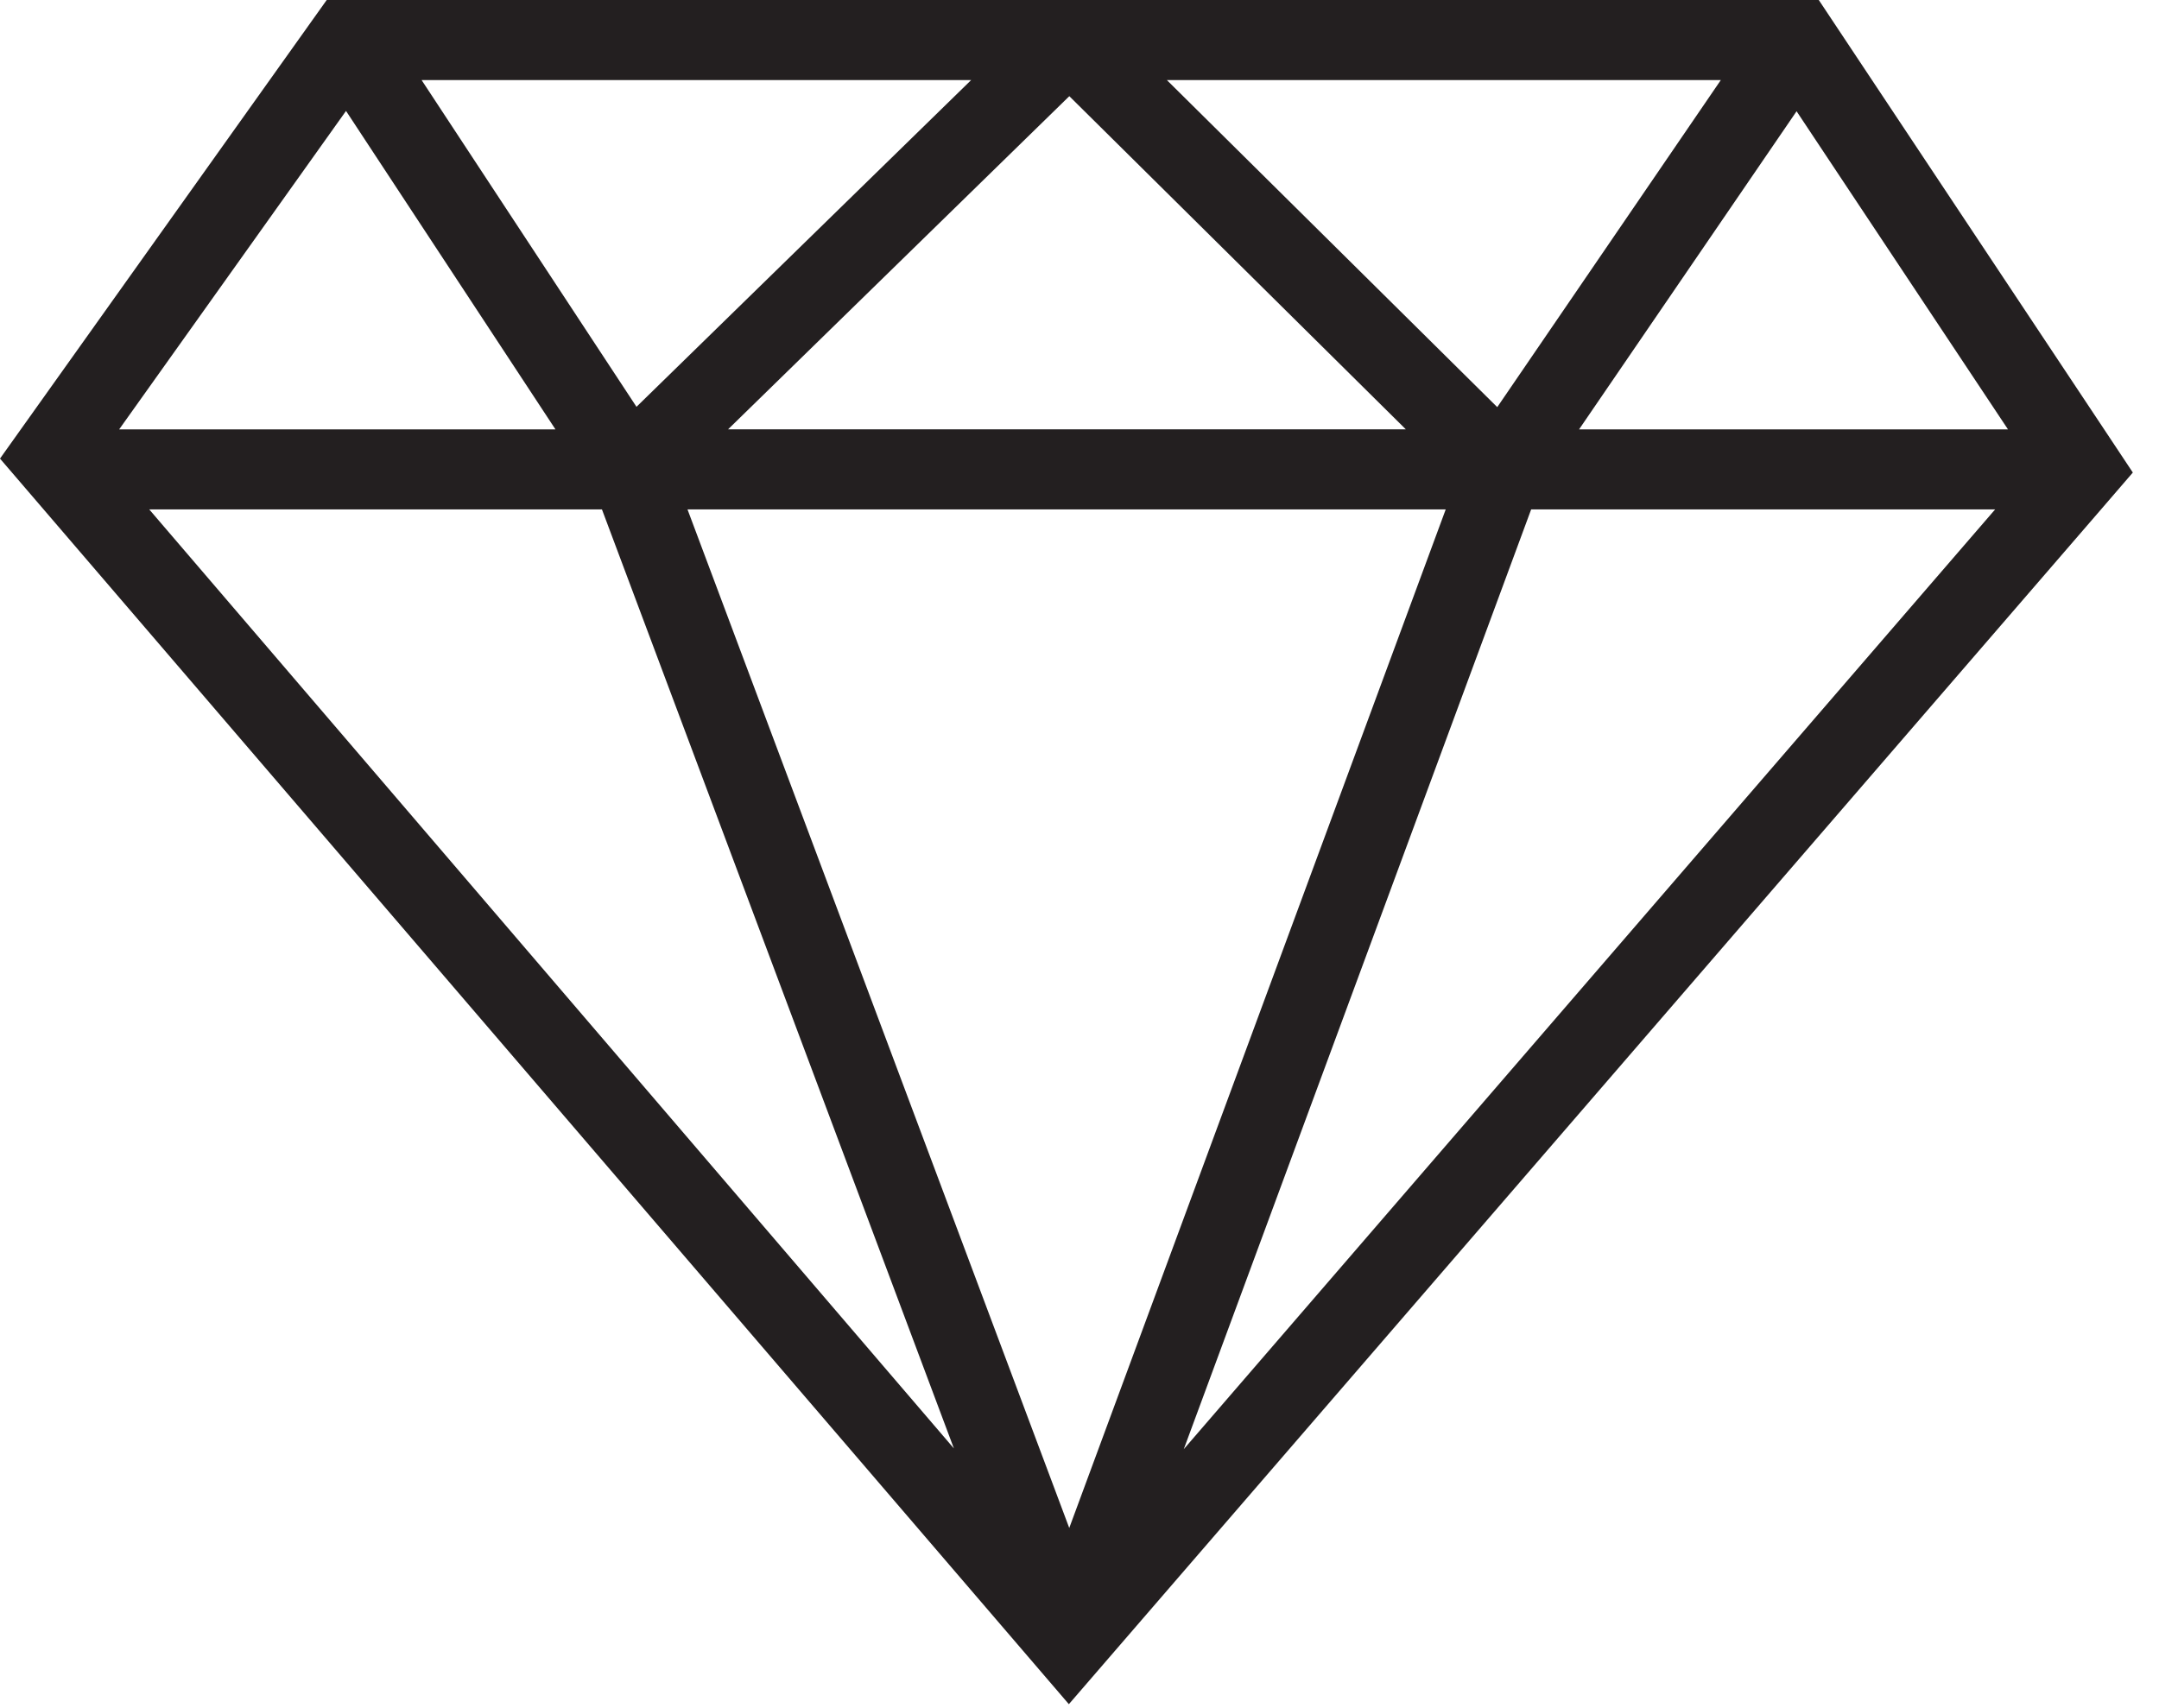 <?xml version="1.0" encoding="utf-8"?>
<!-- Generator: Adobe Illustrator 17.0.0, SVG Export Plug-In . SVG Version: 6.00 Build 0)  -->
<!DOCTYPE svg PUBLIC "-//W3C//DTD SVG 1.1//EN" "http://www.w3.org/Graphics/SVG/1.1/DTD/svg11.dtd">
<svg version="1.1" id="Layer_1" xmlns="http://www.w3.org/2000/svg" xmlns:xlink="http://www.w3.org/1999/xlink" x="0px" y="0px"
	 width="67px" height="53px" viewBox="0 0 67 53" enable-background="new 0 0 67 53" xml:space="preserve">
<path fill="#231F20" d="M10.139,0L0.646,13.326L0,14.233l1.354,1.578L33.17,52.892l32.03-37.08l0.988-1.146l-0.89-1.34L56.442,0
	H10.139z M36.212,2.485h17.19l-6.938,10.151L36.212,2.486L36.212,2.485z M13.084,2.485h17.054L19.752,12.626l-6.668-10.14
	L13.084,2.485z M33.184,2.985l10.443,10.34H22.594C22.594,13.325,33.184,2.985,33.184,2.985z M10.738,3.443l6.499,9.883H3.698
	C3.698,13.326,10.738,3.443,10.738,3.443z M55.753,3.453l6.56,9.873h-13.31L55.753,3.453L55.753,3.453z M47.515,15.81h14.4
	L36.736,44.977l10.78-29.166L47.515,15.81z M21.335,15.81h23.53L33.182,47.423L21.335,15.81L21.335,15.81z M4.631,15.81H18.68
	l10.922,29.144L4.631,15.81L4.631,15.81z"/>
</svg>
